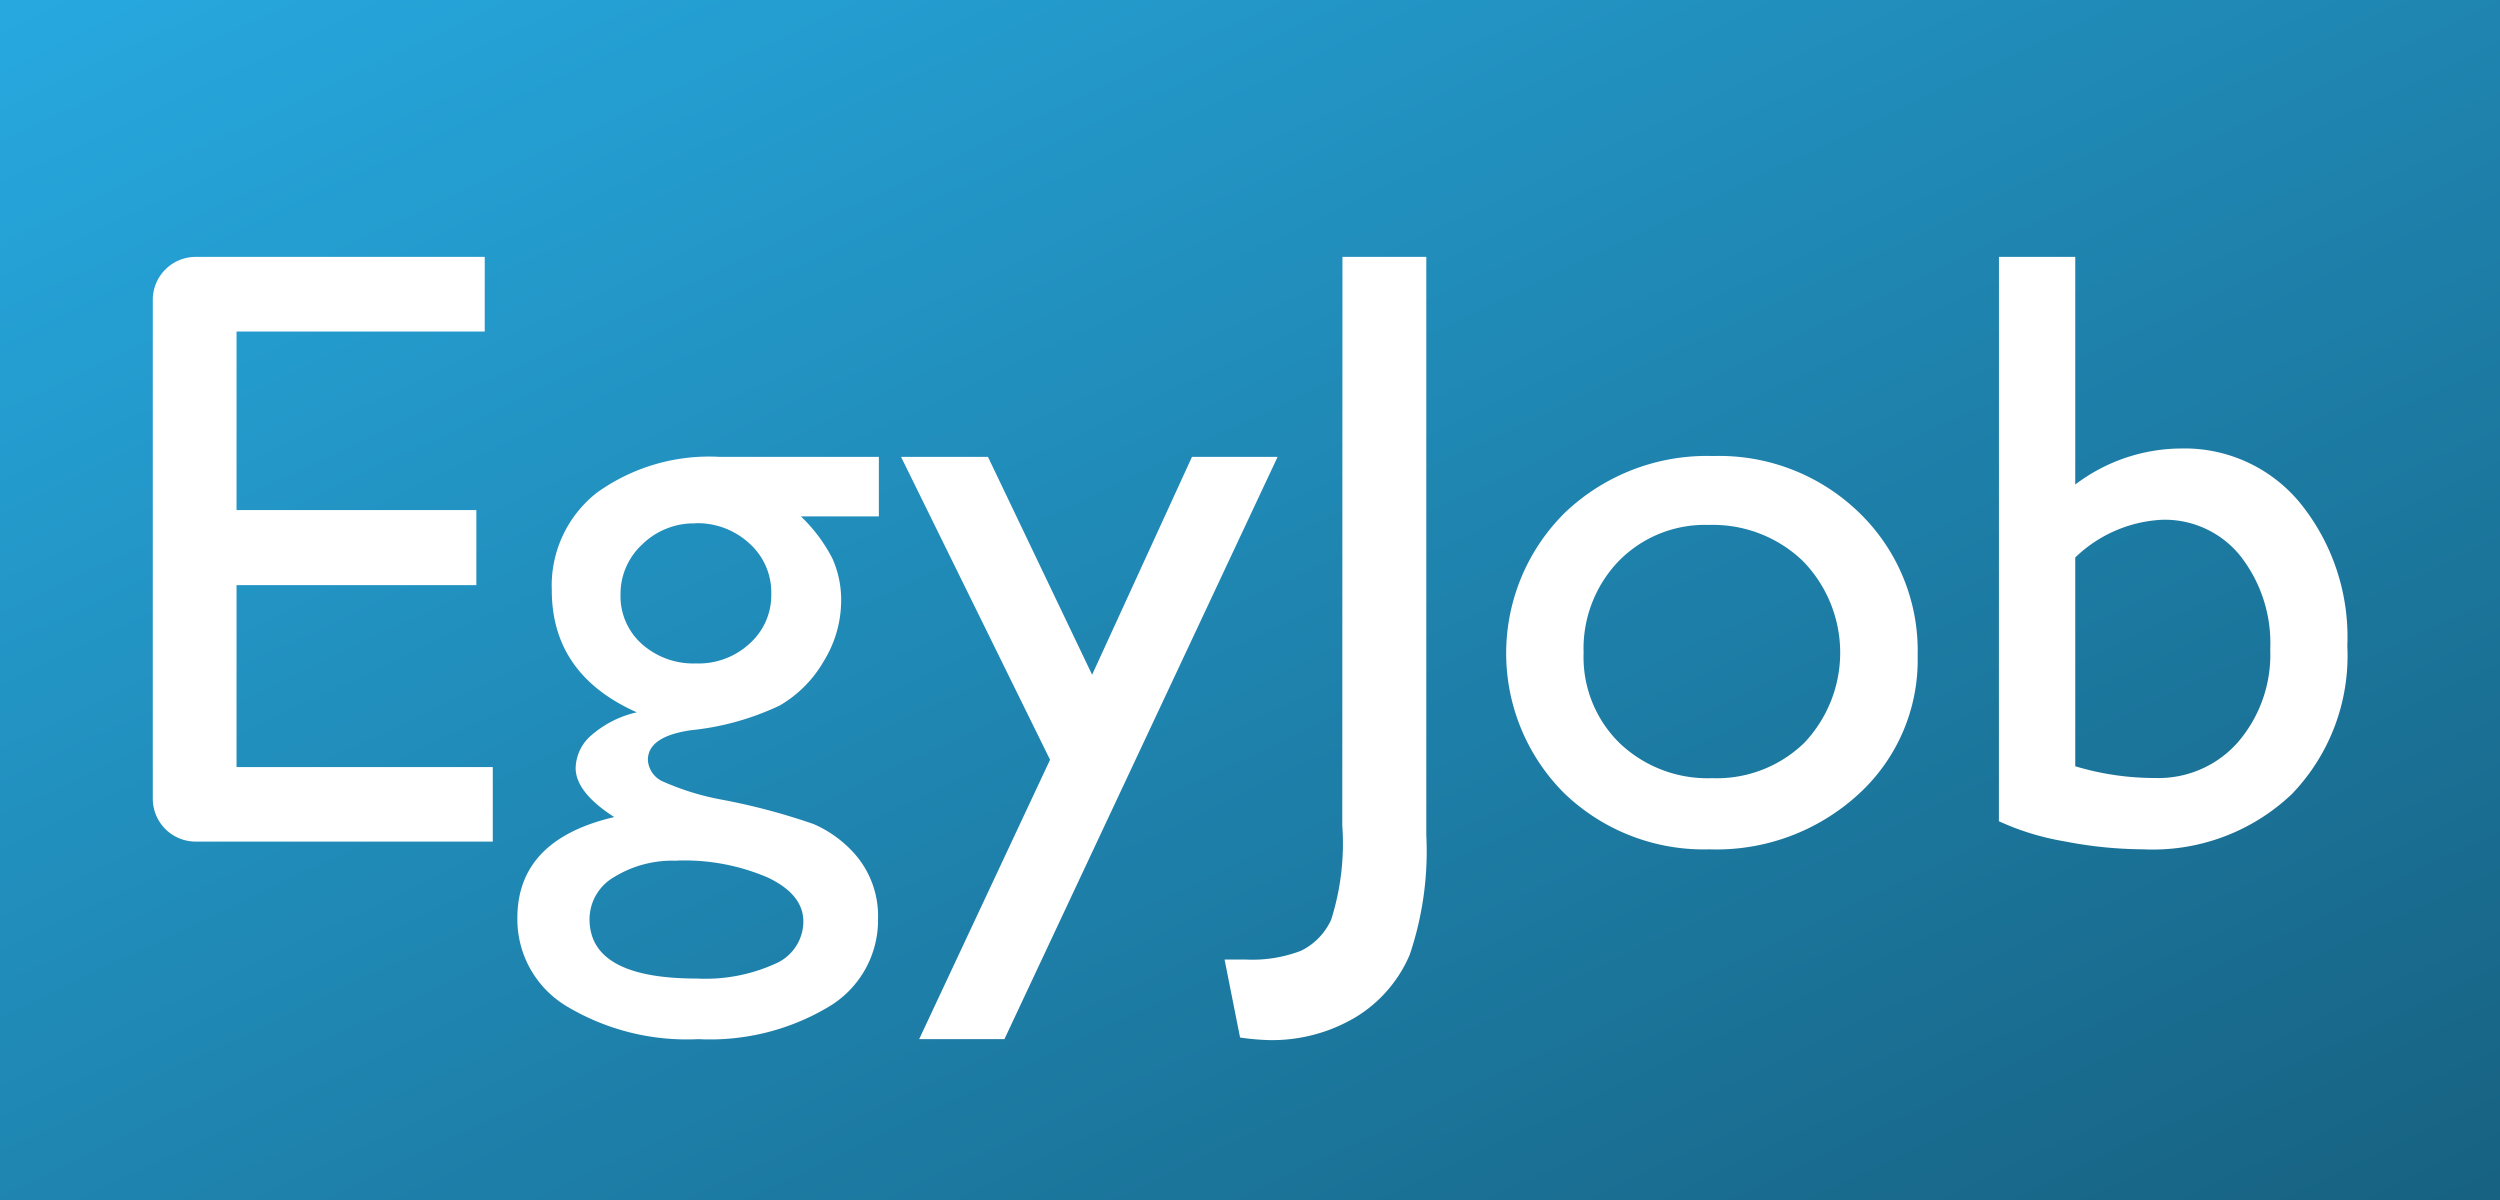<svg xmlns="http://www.w3.org/2000/svg" xmlns:xlink="http://www.w3.org/1999/xlink" width="120.794" height="57.997" viewBox="0 0 120.794 57.997">
  <rect x="0" y="0" width="120.794" height="57.997" fill="#333333" stroke="none"/>
  <defs>
    <linearGradient id="linear-gradient" x1="-0.035" x2="1.165" y2="1.186" gradientUnits="objectBoundingBox">
      <stop offset="0" stop-color="#27aae1"/>
      <stop offset="1" stop-color="#145571"/>
    </linearGradient>
  </defs>
  <g id="Group_62132" data-name="Group 62132" transform="translate(-1251.91 -1029.33)">
    <rect id="Rectangle_52416" data-name="Rectangle 52416" width="120.794" height="57.997" transform="translate(1251.91 1029.33)" fill="url(#linear-gradient)"/>
    <path id="Path_102732" data-name="Path 102732" d="M1304.23,1113.83H1318.2v3.606h-11.992v8.628h11.587v3.627h-11.587v8.791h12.381v3.6h-14.354a2.074,2.074,0,0,1-2.074-2.074v-24.1A2.076,2.076,0,0,1,1304.23,1113.83Z" transform="translate(-42.869 -72.088)" fill="#fff"/>
    <path id="Path_102733" data-name="Path 102733" d="M1423.753,1186.051a5.7,5.7,0,0,1,2.177-4.709,9.288,9.288,0,0,1,5.946-1.732h7.681v2.876h-3.768a7.668,7.668,0,0,1,1.519,2.026,4.888,4.888,0,0,1,.426,2.087,5.592,5.592,0,0,1-.83,2.866,5.851,5.851,0,0,1-2.137,2.158,13.039,13.039,0,0,1-4.285,1.194q-2.086.3-2.086,1.438a1.216,1.216,0,0,0,.78,1.063,12.507,12.507,0,0,0,2.826.861,30.882,30.882,0,0,1,4.407,1.175,5.68,5.68,0,0,1,1.771,1.216,4.548,4.548,0,0,1,1.337,3.362,4.868,4.868,0,0,1-2.359,4.233,11.18,11.18,0,0,1-6.316,1.579,11.307,11.307,0,0,1-6.371-1.589,4.9,4.9,0,0,1-2.381-4.26q0-3.788,4.68-4.881-1.864-1.2-1.864-2.371a2.15,2.15,0,0,1,.8-1.616,5.006,5.006,0,0,1,2.156-1.074Q1423.753,1190.124,1423.753,1186.051Zm6.056,13.073a5.389,5.389,0,0,0-3.048.79,2.363,2.363,0,0,0-1.185,2.026q0,2.876,5.185,2.876a8.186,8.186,0,0,0,3.8-.72,2.225,2.225,0,0,0,1.347-2.036q0-1.3-1.7-2.117a10.2,10.2,0,0,0-4.4-.827Zm.871-16.3a3.554,3.554,0,0,0-2.553,1.012,3.255,3.255,0,0,0-1.053,2.431,3.085,3.085,0,0,0,1.028,2.381,3.73,3.73,0,0,0,2.613.942,3.628,3.628,0,0,0,2.6-.962,3.132,3.132,0,0,0,1.043-2.4,3.17,3.17,0,0,0-1.053-2.431,3.694,3.694,0,0,0-2.628-.981Z" transform="translate(-145.182 -128.205)" fill="#fff"/>
    <path id="Path_102734" data-name="Path 102734" d="M1562.383,1179.61h4.137l-13.2,28.135H1549.2l6.325-13.5-7.2-14.635h4.2l5.032,10.526Z" transform="translate(-252.879 -128.205)" fill="#fff"/>
    <path id="Path_102735" data-name="Path 102735" d="M1660.406,1113.83h4.051v27.934a15.618,15.618,0,0,1-.8,5.783,6.507,6.507,0,0,1-2.582,3,7.886,7.886,0,0,1-4.294,1.124,11.868,11.868,0,0,1-1.322-.122l-.749-3.768h1.028a6.58,6.58,0,0,0,2.665-.424,3.083,3.083,0,0,0,1.457-1.5,12.165,12.165,0,0,0,.538-4.554Z" transform="translate(-343.632 -72.088)" fill="#fff"/>
    <path id="Path_102736" data-name="Path 102736" d="M1757.353,1179.33a9.706,9.706,0,0,1,7.07,2.745,9.27,9.27,0,0,1,2.816,6.9,8.767,8.767,0,0,1-2.857,6.694,10.141,10.141,0,0,1-7.2,2.665,9.717,9.717,0,0,1-7.008-2.7,9.552,9.552,0,0,1,.029-13.574A9.939,9.939,0,0,1,1757.353,1179.33Zm-.2,3.33a5.822,5.822,0,0,0-4.354,1.742,6.092,6.092,0,0,0-1.7,4.436,5.815,5.815,0,0,0,1.742,4.366,6.161,6.161,0,0,0,4.477,1.691,6.061,6.061,0,0,0,4.447-1.711,6.337,6.337,0,0,0-.072-8.781A6.27,6.27,0,0,0,1757.149,1182.66Z" transform="translate(-422.673 -127.966)" fill="#fff"/>
    <path id="Path_102737" data-name="Path 102737" d="M1909.44,1113.83h3.686v11a8.528,8.528,0,0,1,5.106-1.742,7.225,7.225,0,0,1,5.793,2.675,10.288,10.288,0,0,1,2.247,6.866,9.635,9.635,0,0,1-2.684,7.161,9.752,9.752,0,0,1-7.181,2.665,20.153,20.153,0,0,1-3.8-.385,12.542,12.542,0,0,1-3.17-.972Zm3.686,14.525v10.087a13.315,13.315,0,0,0,3.871.567,5.107,5.107,0,0,0,4-1.742,6.483,6.483,0,0,0,1.55-4.476,6.827,6.827,0,0,0-1.448-4.517,4.685,4.685,0,0,0-3.778-1.742A6.5,6.5,0,0,0,1913.126,1128.354Z" transform="translate(-560.945 -72.088)" fill="#fff"/>
  </g>
</svg>
